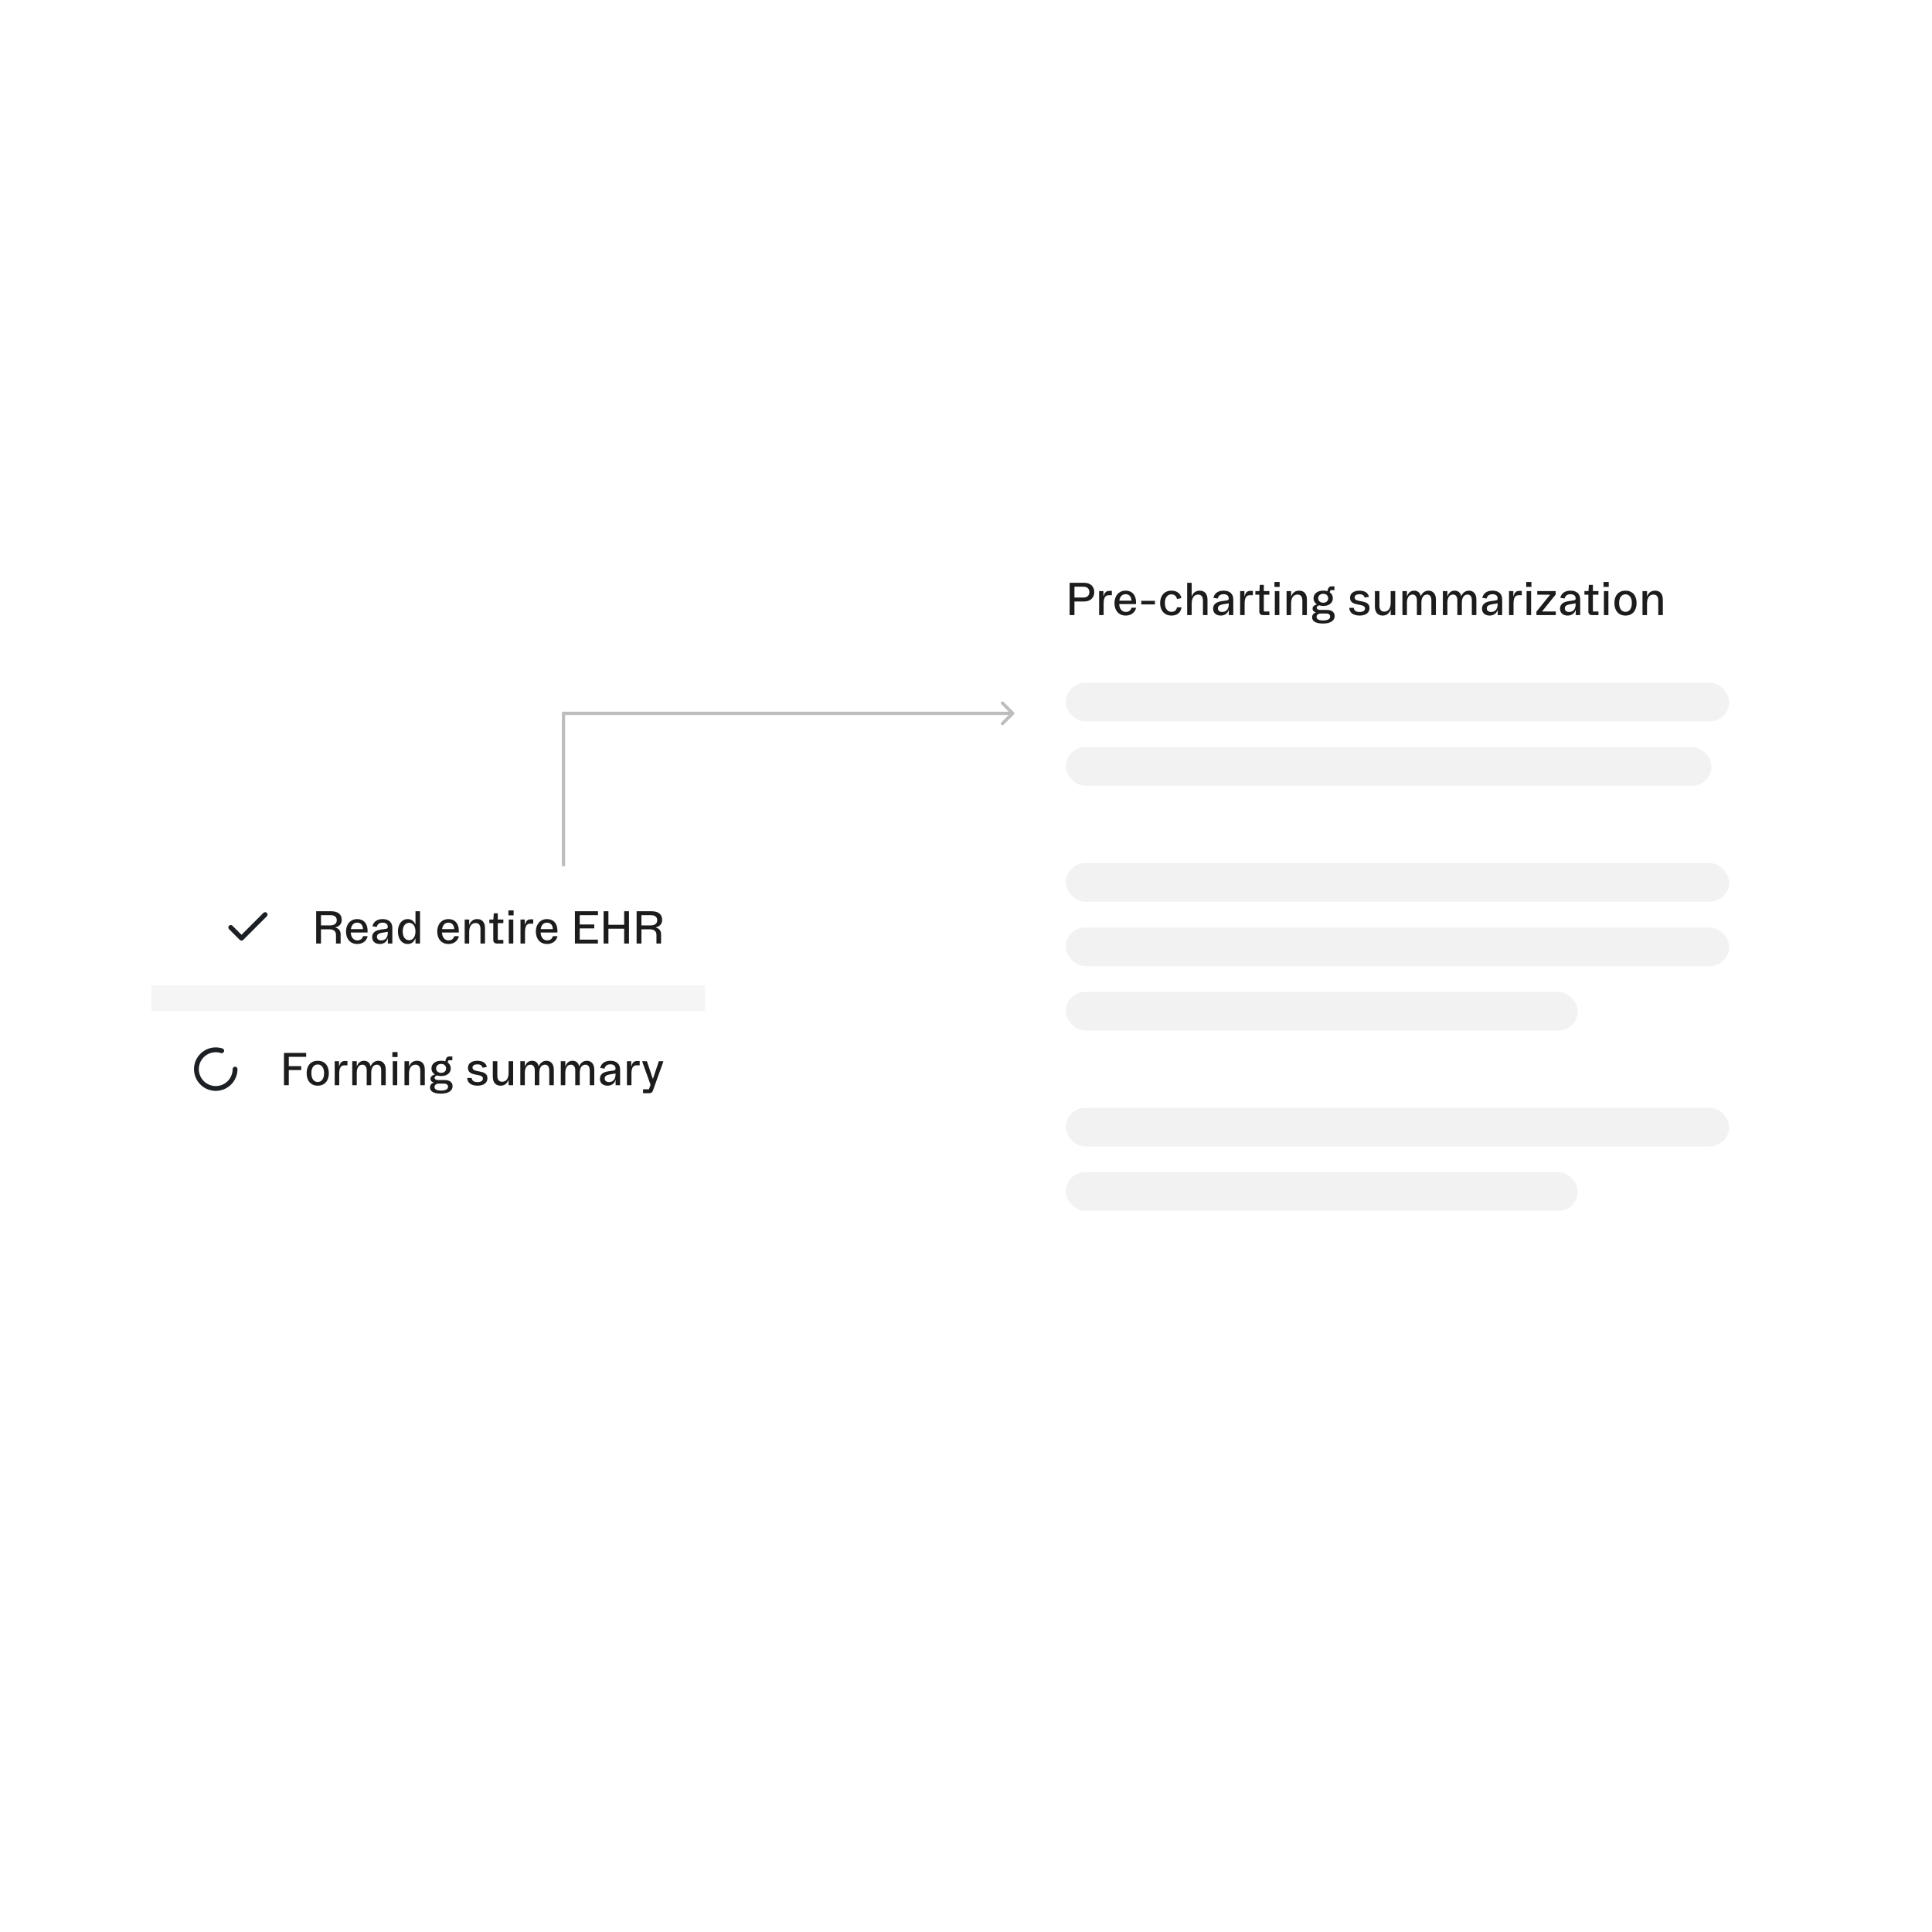 <svg width="600" height="600" viewBox="0 0 600 600" fill="none" xmlns="http://www.w3.org/2000/svg" xmlns:xlink="http://www.w3.org/1999/xlink">
<rect width="238" height="280" transform="translate(315 160.031)" fill="white"/>
<path d="M332.183 191.031V180.996H336.722C338.636 180.996 339.832 182.124 339.832 183.888C339.832 185.617 338.636 186.793 336.722 186.793H333.68V191.031H332.183ZM333.68 185.569H336.503C337.617 185.569 338.314 184.927 338.314 183.888C338.314 182.821 337.617 182.213 336.503 182.213H333.68V185.569ZM341.343 191.031V183.566H342.676V185.152H342.737C343.059 183.847 343.688 183.505 344.528 183.505H345.301V184.845H344.371C343.264 184.845 342.744 185.624 342.744 187.436V191.031H341.343ZM349.601 191.168C347.475 191.168 346.107 189.637 346.107 187.306C346.107 184.988 347.509 183.43 349.594 183.43C351.46 183.43 352.971 184.681 352.793 187.6H347.577C347.659 189.151 348.486 190.04 349.601 190.04C350.53 190.04 351.159 189.596 351.398 188.734H352.82C352.602 190.006 351.439 191.168 349.601 191.168ZM347.618 186.54H351.378C351.357 185.316 350.681 184.537 349.601 184.537C348.63 184.537 347.83 185.091 347.618 186.54ZM354.427 187.709V186.595H358.672V187.709H354.427ZM363.806 183.43C365.549 183.43 366.656 184.373 366.889 185.74L365.535 186.041C365.323 185.104 364.742 184.578 363.806 184.578C362.562 184.578 361.762 185.576 361.762 187.299C361.762 188.946 362.562 190.02 363.812 190.02C364.681 190.02 365.337 189.596 365.528 188.611H366.93C366.697 190.245 365.624 191.168 363.812 191.168C361.673 191.168 360.285 189.644 360.285 187.299C360.285 184.947 361.673 183.43 363.806 183.43ZM368.687 191.031V180.996H370.088V185.193H370.143C370.512 184.052 371.414 183.43 372.597 183.43C374.073 183.43 374.996 184.421 374.996 186.198V191.031H373.588V186.506C373.588 185.33 373.055 184.646 372.111 184.646C370.833 184.646 370.088 185.686 370.088 187.545V191.031H368.687ZM379.125 191.168C377.669 191.168 376.739 190.334 376.739 189.049C376.739 187.682 377.676 186.95 379.405 186.697L380.882 186.485C381.381 186.41 381.6 186.28 381.6 185.884C381.6 185.009 381.005 184.537 379.993 184.537C378.934 184.537 378.359 185.07 378.182 185.877L376.828 185.665C377.102 184.421 378.1 183.43 379.993 183.43C381.935 183.43 383.008 184.469 383.008 186.137V191.031H381.62V189.438H381.565C381.34 190.382 380.431 191.168 379.125 191.168ZM379.562 190.047C380.896 190.047 381.6 189.097 381.6 187.62V187.374L379.672 187.702C378.708 187.873 378.229 188.263 378.229 188.926C378.229 189.644 378.756 190.047 379.562 190.047ZM385.134 191.031V183.566H386.467V185.152H386.528C386.85 183.847 387.479 183.505 388.319 183.505H389.092V184.845H388.162C387.055 184.845 386.535 185.624 386.535 187.436V191.031H385.134ZM392.284 191.031C391.471 191.031 391.088 190.601 391.088 189.896V184.688H389.864V183.566H391.115L391.245 181.625H392.489V183.566H394.212V184.688H392.489V189.91H394.212V191.031H392.284ZM395.907 191.031V183.566H397.309V191.031H395.907ZM395.791 180.743H397.404V182.274H395.791V180.743ZM399.558 191.031V183.566H400.966V185.193H401.021C401.369 184.168 402.162 183.43 403.468 183.43C404.965 183.43 405.867 184.421 405.867 186.198V191.031H404.459V186.499C404.459 185.323 403.946 184.646 402.989 184.646C401.69 184.646 400.959 185.658 400.959 187.442V191.031H399.558ZM410.844 193.643C408.383 193.643 407.48 192.774 407.48 191.694C407.48 191.1 407.809 190.484 408.615 190.231V190.17C407.87 189.938 407.624 189.486 407.624 189.008C407.624 188.427 408.103 187.928 408.964 187.716V187.661C408.424 187.347 407.938 186.69 407.938 185.795C407.938 184.346 409.162 183.423 410.98 183.423C411.445 183.423 411.862 183.484 412.231 183.601L412.396 182.999C412.56 182.404 412.915 182.09 413.551 182.09H414.419V183.259H413.216L412.936 183.929C413.564 184.339 413.927 184.981 413.927 185.795C413.927 187.251 412.744 188.174 410.98 188.174C410.516 188.174 410.037 188.099 409.675 187.989C409.087 188.16 408.916 188.495 408.916 188.748C408.916 189.145 409.367 189.425 410.064 189.425H412.095C413.735 189.425 414.487 190.225 414.487 191.332C414.487 192.72 413.25 193.643 410.844 193.643ZM410.871 192.686C412.443 192.686 413.086 192.221 413.086 191.482C413.086 190.901 412.676 190.532 411.814 190.532H410.256C409.312 190.532 408.875 191.038 408.875 191.558C408.875 192.248 409.463 192.686 410.871 192.686ZM410.96 187.189C411.862 187.189 412.484 186.622 412.484 185.795C412.484 184.975 411.862 184.407 410.96 184.407C410.03 184.407 409.374 184.975 409.374 185.795C409.374 186.622 410.03 187.189 410.96 187.189ZM422.267 191.168C420.202 191.168 419.115 190.252 419.02 188.775H420.414C420.517 189.623 421.132 190.054 422.267 190.054C423.251 190.054 423.921 189.671 423.921 188.953C423.921 187.128 419.266 188.577 419.266 185.638C419.266 184.284 420.407 183.43 422.171 183.43C423.9 183.43 424.885 184.168 425.145 185.33L423.812 185.61C423.641 184.927 423.169 184.544 422.164 184.544C421.275 184.544 420.681 184.899 420.681 185.542C420.681 187.381 425.322 185.911 425.322 188.857C425.322 190.286 424.119 191.168 422.267 191.168ZM433.3 183.566V191.031H431.892V189.404H431.83C431.481 190.423 430.688 191.168 429.39 191.168C427.893 191.168 426.99 190.177 426.99 188.399V183.566H428.392V188.099C428.392 189.274 428.911 189.951 429.868 189.951C431.16 189.951 431.892 188.939 431.892 187.155V183.566H433.3ZM443.649 183.43C444.996 183.43 445.933 184.455 445.933 186.123V191.031H444.524V186.383C444.524 185.31 444.046 184.646 443.219 184.646C442.084 184.646 441.428 185.597 441.428 187.176V191.031H440.026V186.383C440.026 185.303 439.507 184.646 438.7 184.646C437.579 184.646 436.937 185.624 436.937 187.176V191.031H435.535V183.566H436.937V185.118H437.005C437.312 184.195 438.003 183.43 439.206 183.43C440.327 183.43 441.065 184.154 441.202 185.118H441.257C441.646 184.154 442.508 183.43 443.649 183.43ZM456.214 183.43C457.561 183.43 458.497 184.455 458.497 186.123V191.031H457.089V186.383C457.089 185.31 456.61 184.646 455.783 184.646C454.648 184.646 453.992 185.597 453.992 187.176V191.031H452.591V186.383C452.591 185.303 452.071 184.646 451.265 184.646C450.144 184.646 449.501 185.624 449.501 187.176V191.031H448.1V183.566H449.501V185.118H449.569C449.877 184.195 450.567 183.43 451.771 183.43C452.892 183.43 453.63 184.154 453.767 185.118H453.821C454.211 184.154 455.072 183.43 456.214 183.43ZM462.633 191.168C461.177 191.168 460.247 190.334 460.247 189.049C460.247 187.682 461.184 186.95 462.913 186.697L464.39 186.485C464.889 186.41 465.107 186.28 465.107 185.884C465.107 185.009 464.513 184.537 463.501 184.537C462.441 184.537 461.867 185.07 461.689 185.877L460.336 185.665C460.609 184.421 461.607 183.43 463.501 183.43C465.442 183.43 466.516 184.469 466.516 186.137V191.031H465.128V189.438H465.073C464.848 190.382 463.938 191.168 462.633 191.168ZM463.07 190.047C464.403 190.047 465.107 189.097 465.107 187.62V187.374L463.18 187.702C462.216 187.873 461.737 188.263 461.737 188.926C461.737 189.644 462.264 190.047 463.07 190.047ZM468.642 191.031V183.566H469.975V185.152H470.036C470.357 183.847 470.986 183.505 471.827 183.505H472.6V184.845H471.67C470.562 184.845 470.043 185.624 470.043 187.436V191.031H468.642ZM474.097 191.031V183.566H475.498V191.031H474.097ZM473.98 180.743H475.594V182.274H473.98V180.743ZM477.152 191.031V189.951L481.404 184.688H477.412V183.566H483.127V184.646L478.882 189.91H483.168V191.031H477.152ZM486.859 191.168C485.403 191.168 484.474 190.334 484.474 189.049C484.474 187.682 485.41 186.95 487.14 186.697L488.616 186.485C489.115 186.41 489.334 186.28 489.334 185.884C489.334 185.009 488.739 184.537 487.728 184.537C486.668 184.537 486.094 185.07 485.916 185.877L484.562 185.665C484.836 184.421 485.834 183.43 487.728 183.43C489.669 183.43 490.742 184.469 490.742 186.137V191.031H489.354V189.438H489.3C489.074 190.382 488.165 191.168 486.859 191.168ZM487.297 190.047C488.63 190.047 489.334 189.097 489.334 187.62V187.374L487.406 187.702C486.442 187.873 485.964 188.263 485.964 188.926C485.964 189.644 486.49 190.047 487.297 190.047ZM494.481 191.031C493.668 191.031 493.285 190.601 493.285 189.896V184.688H492.062V183.566H493.312L493.442 181.625H494.687V183.566H496.409V184.688H494.687V189.91H496.409V191.031H494.481ZM498.104 191.031V183.566H499.506V191.031H498.104ZM497.988 180.743H499.602V182.274H497.988V180.743ZM504.811 191.168C502.678 191.168 501.365 189.664 501.365 187.278C501.365 184.913 502.678 183.43 504.811 183.43C506.943 183.43 508.256 184.913 508.256 187.278C508.256 189.664 506.943 191.168 504.811 191.168ZM504.811 190.02C506.034 190.02 506.786 188.967 506.786 187.278C506.786 185.617 506.034 184.578 504.811 184.578C503.58 184.578 502.828 185.617 502.828 187.278C502.828 188.967 503.58 190.02 504.811 190.02ZM510.095 191.031V183.566H511.503V185.193H511.558C511.906 184.168 512.699 183.43 514.005 183.43C515.502 183.43 516.404 184.421 516.404 186.198V191.031H514.996V186.499C514.996 185.323 514.483 184.646 513.526 184.646C512.228 184.646 511.496 185.658 511.496 187.442V191.031H510.095Z" fill="#1C1C1C"/>
<rect x="331" y="212.031" width="206" height="12" rx="6" fill="#F2F2F2"/>
<rect x="331" y="232.031" width="200.516" height="12" rx="6" fill="#F2F2F2"/>
<rect x="331" y="268.031" width="206" height="12" rx="6" fill="#F2F2F2"/>
<rect x="331" y="288.031" width="206" height="12" rx="6" fill="#F2F2F2"/>
<rect x="331" y="308.031" width="159" height="12" rx="6" fill="#F2F2F2"/>
<rect x="331" y="344.031" width="206" height="12" rx="6" fill="#F2F2F2"/>
<rect x="331" y="364.031" width="159" height="12" rx="6" fill="#F2F2F2"/>
<rect width="162" height="36" transform="translate(57 270.031)" fill="white"/>
<path d="M82.333 284.031L74.999 291.365L71.666 288.031" stroke="#1C2024" stroke-width="1.5" stroke-linecap="round" stroke-linejoin="round"/>
<path d="M98.189 293.031V282.996H102.845C104.923 282.996 106.119 283.939 106.119 285.648C106.119 286.783 105.572 287.631 104.164 288.014V288.082C105.135 288.308 105.784 288.964 105.784 290.146V293.031H104.349V290.352C104.349 289.08 103.474 288.602 102.264 288.602H99.686V293.031H98.189ZM99.686 287.385H102.599C103.836 287.385 104.588 286.79 104.588 285.799C104.588 284.787 103.891 284.213 102.66 284.213H99.686V287.385ZM110.952 293.168C108.826 293.168 107.459 291.637 107.459 289.306C107.459 286.988 108.86 285.43 110.945 285.43C112.812 285.43 114.322 286.681 114.145 289.6H108.929C109.011 291.151 109.838 292.04 110.952 292.04C111.882 292.04 112.511 291.596 112.75 290.734H114.172C113.953 292.006 112.791 293.168 110.952 293.168ZM108.97 288.54H112.729C112.709 287.316 112.032 286.537 110.952 286.537C109.981 286.537 109.182 287.091 108.97 288.54ZM117.959 293.168C116.503 293.168 115.573 292.334 115.573 291.049C115.573 289.682 116.51 288.95 118.239 288.697L119.716 288.485C120.215 288.41 120.434 288.28 120.434 287.884C120.434 287.009 119.839 286.537 118.827 286.537C117.768 286.537 117.193 287.07 117.016 287.877L115.662 287.665C115.936 286.421 116.934 285.43 118.827 285.43C120.769 285.43 121.842 286.469 121.842 288.137V293.031H120.454V291.438H120.399C120.174 292.382 119.265 293.168 117.959 293.168ZM118.396 292.047C119.729 292.047 120.434 291.097 120.434 289.62V289.374L118.506 289.702C117.542 289.873 117.063 290.263 117.063 290.926C117.063 291.644 117.59 292.047 118.396 292.047ZM126.641 293.168C124.815 293.168 123.585 291.644 123.585 289.285C123.585 286.934 124.809 285.43 126.634 285.43C127.734 285.43 128.575 286.052 128.979 287.077H129.033V282.996H130.441V293.031H129.04V291.493H128.979C128.521 292.56 127.741 293.168 126.641 293.168ZM125.068 289.285C125.068 290.919 125.848 291.985 127.044 291.985C128.254 291.985 129.026 290.926 129.026 289.285C129.026 287.651 128.254 286.592 127.044 286.592C125.841 286.592 125.068 287.651 125.068 289.285ZM139.28 293.168C137.154 293.168 135.787 291.637 135.787 289.306C135.787 286.988 137.188 285.43 139.273 285.43C141.14 285.43 142.65 286.681 142.473 289.6H137.257C137.339 291.151 138.166 292.04 139.28 292.04C140.21 292.04 140.839 291.596 141.078 290.734H142.5C142.281 292.006 141.119 293.168 139.28 293.168ZM137.298 288.54H141.058C141.037 287.316 140.36 286.537 139.28 286.537C138.31 286.537 137.51 287.091 137.298 288.54ZM144.312 293.031V285.566H145.72V287.193H145.774C146.123 286.168 146.916 285.43 148.222 285.43C149.719 285.43 150.621 286.421 150.621 288.198V293.031H149.213V288.499C149.213 287.323 148.7 286.646 147.743 286.646C146.444 286.646 145.713 287.658 145.713 289.442V293.031H144.312ZM154.388 293.031C153.574 293.031 153.191 292.601 153.191 291.896V286.688H151.968V285.566H153.219L153.349 283.625H154.593V285.566H156.315V286.688H154.593V291.91H156.315V293.031H154.388ZM158.011 293.031V285.566H159.412V293.031H158.011ZM157.895 282.743H159.508V284.274H157.895V282.743ZM161.647 293.031V285.566H162.98V287.152H163.042C163.363 285.847 163.992 285.505 164.833 285.505H165.605V286.845H164.676C163.568 286.845 163.049 287.624 163.049 289.436V293.031H161.647ZM169.905 293.168C167.779 293.168 166.412 291.637 166.412 289.306C166.412 286.988 167.813 285.43 169.898 285.43C171.765 285.43 173.275 286.681 173.098 289.6H167.882C167.964 291.151 168.791 292.04 169.905 292.04C170.835 292.04 171.464 291.596 171.703 290.734H173.125C172.906 292.006 171.744 293.168 169.905 293.168ZM167.923 288.54H171.683C171.662 287.316 170.985 286.537 169.905 286.537C168.935 286.537 168.135 287.091 167.923 288.54ZM178.546 293.031V282.996H185.71V284.213H180.043V287.098H184.555V288.314H180.043V291.814H185.689V293.031H178.546ZM193.838 293.031V288.417H188.95V293.031H187.453V282.996H188.95V287.2H193.838V282.996H195.335V293.031H193.838ZM197.707 293.031V282.996H202.362C204.44 282.996 205.637 283.939 205.637 285.648C205.637 286.783 205.09 287.631 203.682 288.014V288.082C204.652 288.308 205.302 288.964 205.302 290.146V293.031H203.866V290.352C203.866 289.08 202.991 288.602 201.781 288.602H199.204V293.031H197.707ZM199.204 287.385H202.116C203.354 287.385 204.105 286.79 204.105 285.799C204.105 284.787 203.408 284.213 202.178 284.213H199.204V287.385Z" fill="#1C1C1C"/>
<path d="M47 306.031H219V314.031H47V306.031Z" fill="url(#pattern0_11245_76147)"/>
<rect width="172" height="36" transform="translate(47 314.031)" fill="white"/>
<path d="M73 332.032C73 333.299 72.599 334.533 71.854 335.558C71.109 336.583 70.059 337.346 68.854 337.738C67.649 338.129 66.351 338.129 65.146 337.738C63.941 337.346 62.891 336.583 62.146 335.558C61.401 334.533 61 333.298 61 332.031C61 330.764 61.401 329.53 62.146 328.505C62.891 327.479 63.941 326.716 65.146 326.325C66.351 325.933 67.649 325.933 68.854 326.325" stroke="#1C2024" stroke-width="1.5" stroke-linecap="round" stroke-linejoin="round"/>
<path d="M88.189 337.031V326.996H95.087V328.213H89.686V331.098H93.542V332.314H89.686V337.031H88.189ZM98.676 337.168C96.543 337.168 95.231 335.664 95.231 333.278C95.231 330.913 96.543 329.43 98.676 329.43C100.809 329.43 102.121 330.913 102.121 333.278C102.121 335.664 100.809 337.168 98.676 337.168ZM98.676 336.02C99.899 336.02 100.651 334.967 100.651 333.278C100.651 331.617 99.899 330.578 98.676 330.578C97.445 330.578 96.693 331.617 96.693 333.278C96.693 334.967 97.445 336.02 98.676 336.02ZM103.946 337.031V329.566H105.279V331.152H105.341C105.662 329.847 106.291 329.505 107.132 329.505H107.904V330.845H106.975C105.867 330.845 105.348 331.624 105.348 333.436V337.031H103.946ZM117.509 329.43C118.855 329.43 119.792 330.455 119.792 332.123V337.031H118.384V332.383C118.384 331.31 117.905 330.646 117.078 330.646C115.943 330.646 115.287 331.597 115.287 333.176V337.031H113.886V332.383C113.886 331.303 113.366 330.646 112.56 330.646C111.438 330.646 110.796 331.624 110.796 333.176V337.031H109.395V329.566H110.796V331.118H110.864C111.172 330.195 111.862 329.43 113.065 329.43C114.187 329.43 114.925 330.154 115.062 331.118H115.116C115.506 330.154 116.367 329.43 117.509 329.43ZM121.966 337.031V329.566H123.367V337.031H121.966ZM121.85 326.743H123.463V328.274H121.85V326.743ZM125.616 337.031V329.566H127.024V331.193H127.079C127.428 330.168 128.221 329.43 129.526 329.43C131.023 329.43 131.926 330.421 131.926 332.198V337.031H130.518V332.499C130.518 331.323 130.005 330.646 129.048 330.646C127.749 330.646 127.018 331.658 127.018 333.442V337.031H125.616ZM136.902 339.643C134.441 339.643 133.539 338.774 133.539 337.694C133.539 337.1 133.867 336.484 134.674 336.231V336.17C133.929 335.938 133.683 335.486 133.683 335.008C133.683 334.427 134.161 333.928 135.022 333.716V333.661C134.482 333.347 133.997 332.69 133.997 331.795C133.997 330.346 135.221 329.423 137.039 329.423C137.504 329.423 137.921 329.484 138.29 329.601L138.454 328.999C138.618 328.404 138.974 328.09 139.609 328.09H140.478V329.259H139.274L138.994 329.929C139.623 330.339 139.985 330.981 139.985 331.795C139.985 333.251 138.803 334.174 137.039 334.174C136.574 334.174 136.096 334.099 135.733 333.989C135.146 334.16 134.975 334.495 134.975 334.748C134.975 335.145 135.426 335.425 136.123 335.425H138.153C139.794 335.425 140.546 336.225 140.546 337.332C140.546 338.72 139.309 339.643 136.902 339.643ZM136.93 338.686C138.502 338.686 139.145 338.221 139.145 337.482C139.145 336.901 138.734 336.532 137.873 336.532H136.314C135.371 336.532 134.934 337.038 134.934 337.558C134.934 338.248 135.521 338.686 136.93 338.686ZM137.019 333.189C137.921 333.189 138.543 332.622 138.543 331.795C138.543 330.975 137.921 330.407 137.019 330.407C136.089 330.407 135.433 330.975 135.433 331.795C135.433 332.622 136.089 333.189 137.019 333.189ZM148.325 337.168C146.261 337.168 145.174 336.252 145.078 334.775H146.473C146.575 335.623 147.19 336.054 148.325 336.054C149.31 336.054 149.979 335.671 149.979 334.953C149.979 333.128 145.324 334.577 145.324 331.638C145.324 330.284 146.466 329.43 148.229 329.43C149.959 329.43 150.943 330.168 151.203 331.33L149.87 331.61C149.699 330.927 149.228 330.544 148.223 330.544C147.334 330.544 146.739 330.899 146.739 331.542C146.739 333.381 151.381 331.911 151.381 334.857C151.381 336.286 150.178 337.168 148.325 337.168ZM159.358 329.566V337.031H157.95V335.404H157.889C157.54 336.423 156.747 337.168 155.448 337.168C153.951 337.168 153.049 336.177 153.049 334.399V329.566H154.45V334.099C154.45 335.274 154.97 335.951 155.927 335.951C157.219 335.951 157.95 334.939 157.95 333.155V329.566H159.358ZM169.708 329.43C171.055 329.43 171.991 330.455 171.991 332.123V337.031H170.583V332.383C170.583 331.31 170.104 330.646 169.277 330.646C168.143 330.646 167.486 331.597 167.486 333.176V337.031H166.085V332.383C166.085 331.303 165.565 330.646 164.759 330.646C163.638 330.646 162.995 331.624 162.995 333.176V337.031H161.594V329.566H162.995V331.118H163.063C163.371 330.195 164.062 329.43 165.265 329.43C166.386 329.43 167.124 330.154 167.261 331.118H167.315C167.705 330.154 168.566 329.43 169.708 329.43ZM182.272 329.43C183.619 329.43 184.556 330.455 184.556 332.123V337.031H183.147V332.383C183.147 331.31 182.669 330.646 181.842 330.646C180.707 330.646 180.051 331.597 180.051 333.176V337.031H178.649V332.383C178.649 331.303 178.13 330.646 177.323 330.646C176.202 330.646 175.56 331.624 175.56 333.176V337.031H174.158V329.566H175.56V331.118H175.628C175.936 330.195 176.626 329.43 177.829 329.43C178.95 329.43 179.688 330.154 179.825 331.118H179.88C180.27 330.154 181.131 329.43 182.272 329.43ZM188.691 337.168C187.235 337.168 186.306 336.334 186.306 335.049C186.306 333.682 187.242 332.95 188.972 332.697L190.448 332.485C190.947 332.41 191.166 332.28 191.166 331.884C191.166 331.009 190.571 330.537 189.56 330.537C188.5 330.537 187.926 331.07 187.748 331.877L186.395 331.665C186.668 330.421 187.666 329.43 189.56 329.43C191.501 329.43 192.574 330.469 192.574 332.137V337.031H191.187V335.438H191.132C190.906 336.382 189.997 337.168 188.691 337.168ZM189.129 336.047C190.462 336.047 191.166 335.097 191.166 333.62V333.374L189.238 333.702C188.274 333.873 187.796 334.263 187.796 334.926C187.796 335.644 188.322 336.047 189.129 336.047ZM194.7 337.031V329.566H196.033V331.152H196.095C196.416 329.847 197.045 329.505 197.886 329.505H198.658V330.845H197.729C196.621 330.845 196.102 331.624 196.102 333.436V337.031H194.7ZM199.711 339.506V338.282H201.529L202.042 336.888L199.472 329.758V329.566H200.9L202.726 334.994H202.787L204.619 329.566H205.979V329.758L202.773 338.692C202.596 339.226 202.247 339.506 201.529 339.506H199.711Z" fill="#1C1C1C"/>
<path d="M314.854 221.178C315.049 221.373 315.049 221.69 314.854 221.885L311.672 225.067C311.476 225.262 311.16 225.262 310.964 225.067C310.769 224.872 310.769 224.555 310.964 224.36L313.793 221.531L310.964 218.703C310.769 218.508 310.769 218.191 310.964 217.996C311.16 217.8 311.476 217.8 311.672 217.996L314.854 221.178ZM175 221.531H174.5V221.031H175V221.531ZM314.5 221.531V222.031H175V221.531V221.031H314.5V221.531ZM175 221.531H175.5V269.031H175H174.5V221.531H175Z" fill="#BDBDBD"/>
<defs>
<pattern id="pattern0_11245_76147" patternUnits="userSpaceOnUse" patternTransform="matrix(7.331 0 0 10.15 47 305.225)" preserveAspectRatio="none" viewBox="0 -0.586 5.328 7.378" width="1" height="1">
<use xlink:href="#pattern0_11245_76147_inner" transform="translate(-10.656 -14.755)"/>
<use xlink:href="#pattern0_11245_76147_inner" transform="translate(-5.328 -14.755)"/>
<use xlink:href="#pattern0_11245_76147_inner" transform="translate(0 -14.755)"/>
<use xlink:href="#pattern0_11245_76147_inner" transform="translate(-10.656 -7.378)"/>
<use xlink:href="#pattern0_11245_76147_inner" transform="translate(-5.328 -7.378)"/>
<use xlink:href="#pattern0_11245_76147_inner" transform="translate(0 -7.378)"/>
<use xlink:href="#pattern0_11245_76147_inner" transform="translate(-10.656 0)"/>
<use xlink:href="#pattern0_11245_76147_inner" transform="translate(-5.328 0)"/>
<g id="pattern0_11245_76147_inner">
<line x1="0.405" y1="-0.293" x2="11.062" y2="14.462" stroke="#E5E5E5"/>
</g>
</pattern></defs>
</svg>
